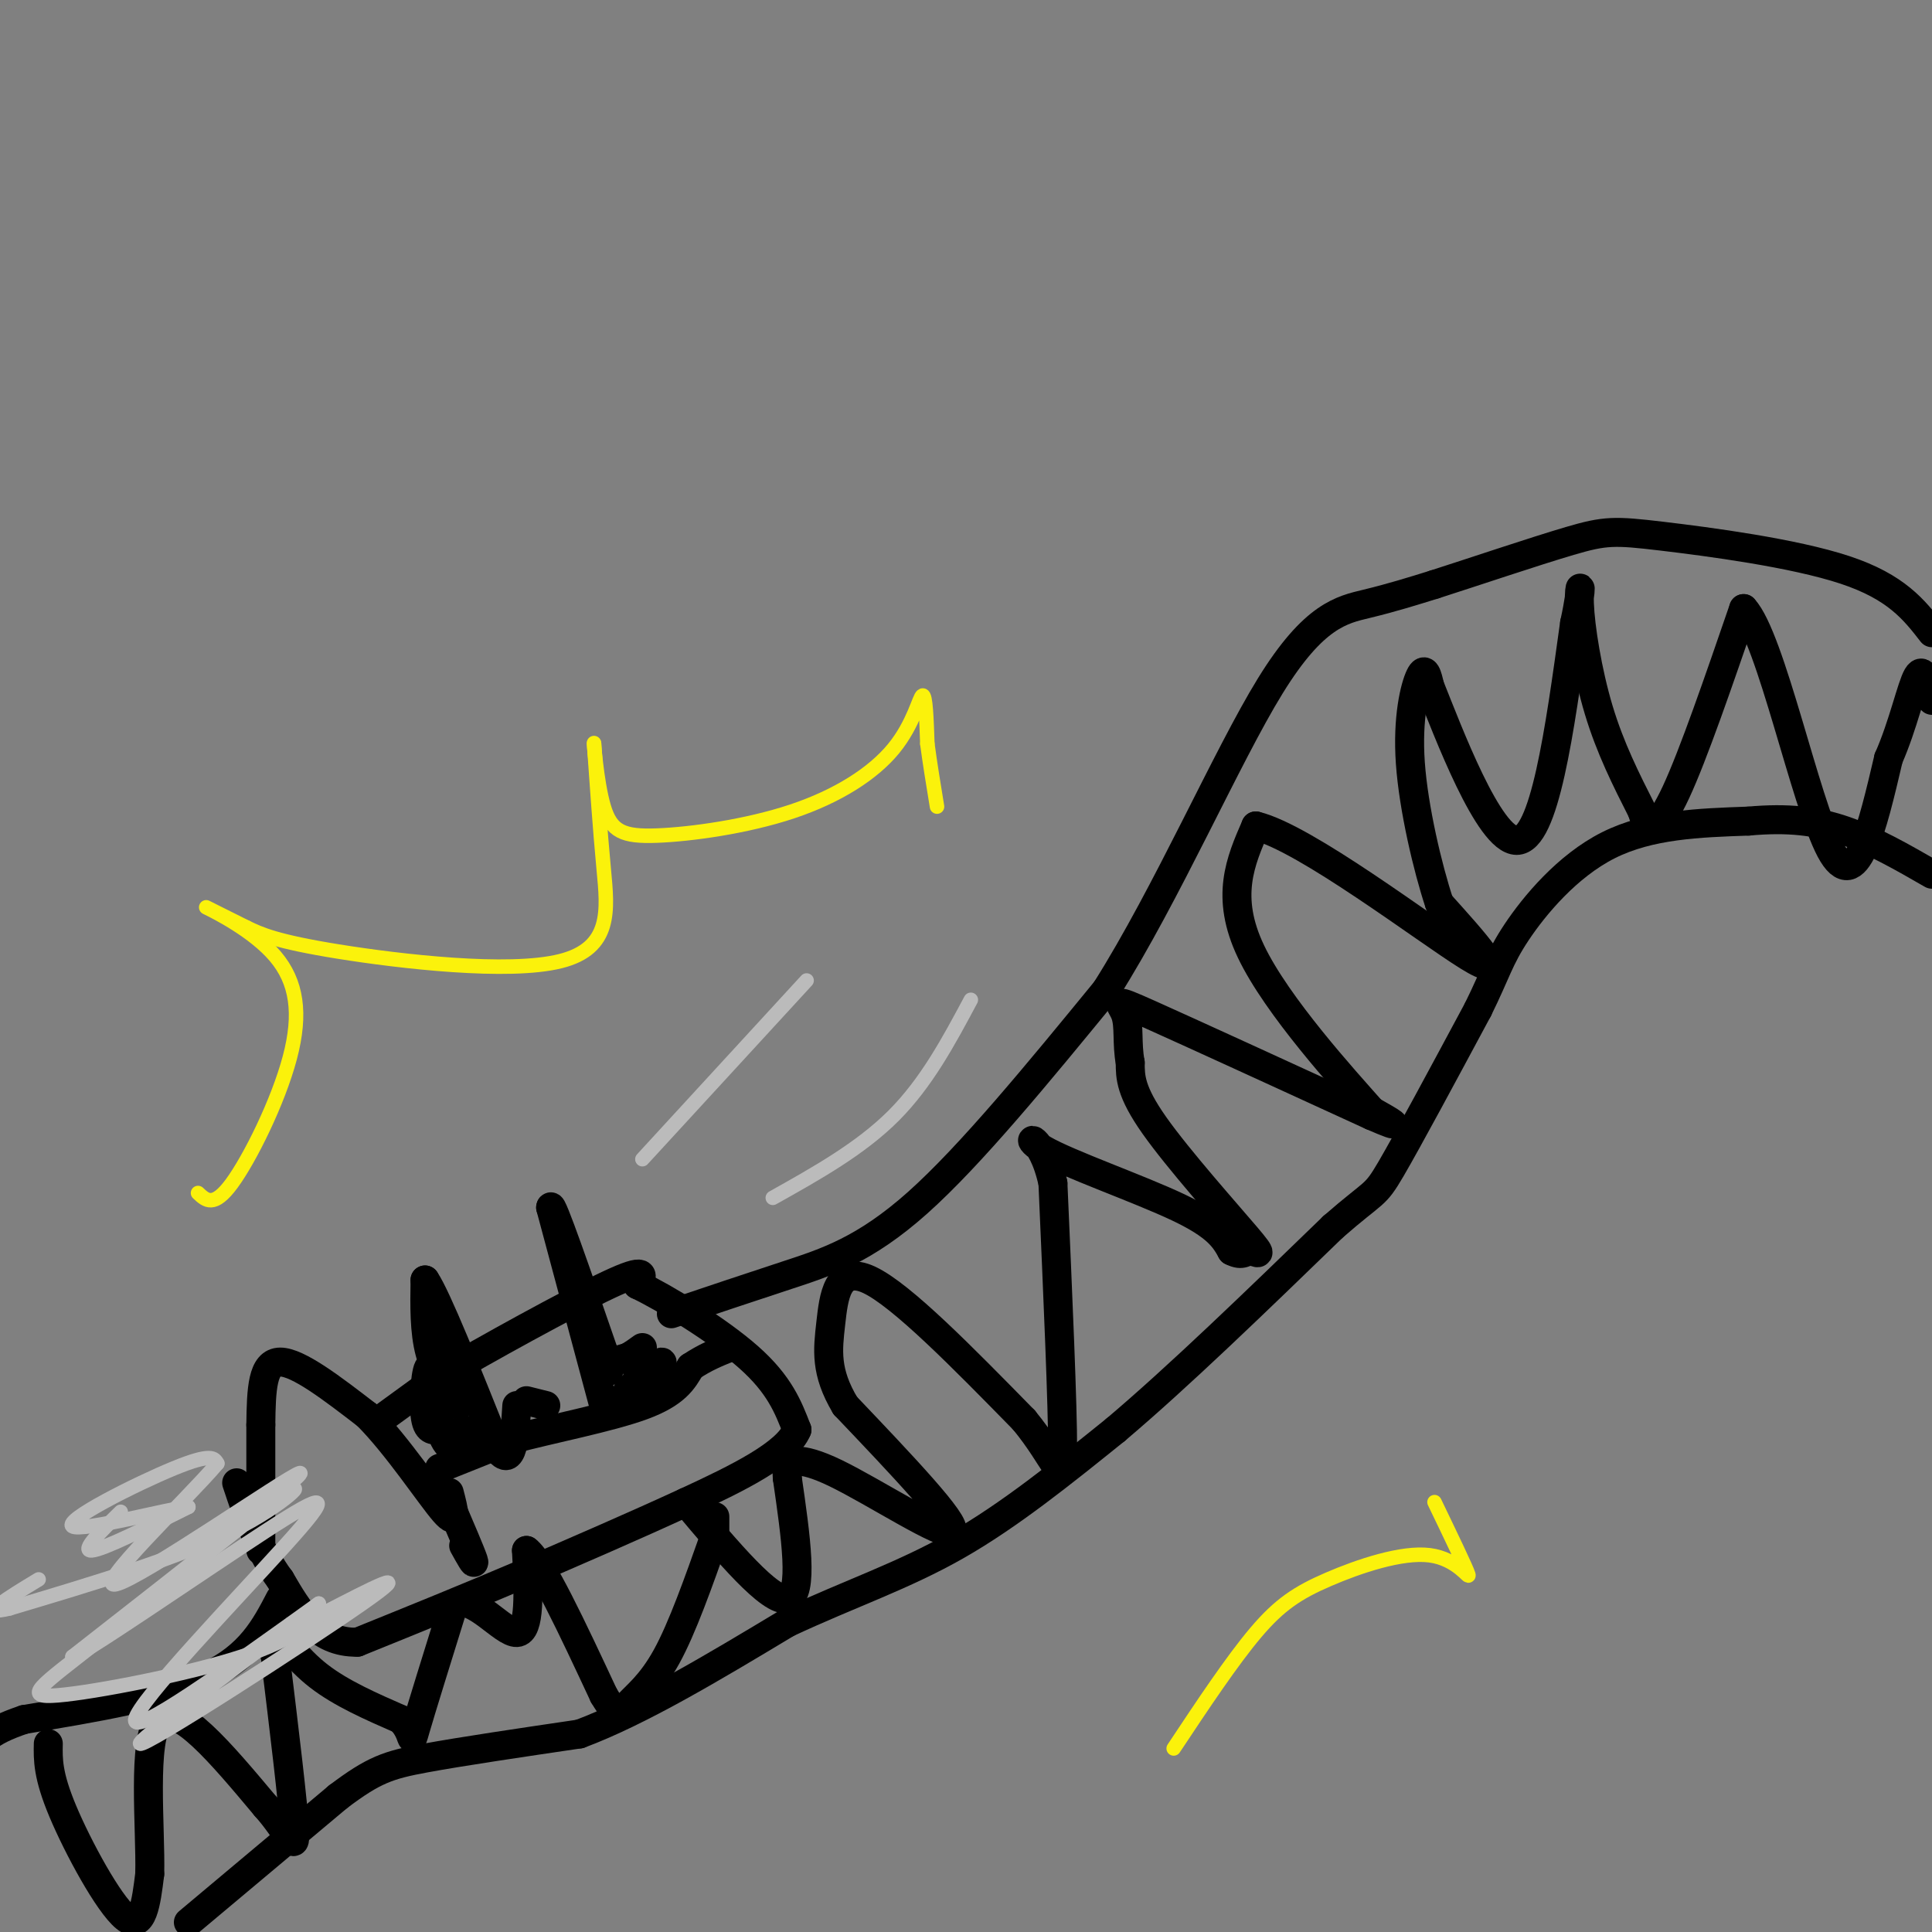 <svg viewBox='0 0 400 400' version='1.1' xmlns='http://www.w3.org/2000/svg' xmlns:xlink='http://www.w3.org/1999/xlink'><rect x="0" y="0" width="400" height="400" fill="#808080" stroke="none"/><g fill='none' stroke='#000000' stroke-width='6' stroke-linecap='round' stroke-linejoin='round'><path d='M54,321c0.000,0.000 0.000,-26.000 0,-26'/><path d='M54,295c0.089,-7.422 0.311,-12.978 4,-13c3.689,-0.022 10.844,5.489 18,11'/><path d='M76,293c6.311,6.333 13.089,16.667 16,20c2.911,3.333 1.956,-0.333 1,-4'/><path d='M80,293c0.000,0.000 11.000,-8.000 11,-8'/><path d='M91,285c9.222,-5.467 26.778,-15.133 35,-19c8.222,-3.867 7.111,-1.933 6,0'/><path d='M132,266c5.600,2.667 16.600,9.333 23,15c6.400,5.667 8.200,10.333 10,15'/><path d='M165,296c-2.044,5.000 -12.156,10.000 -23,15c-10.844,5.000 -22.422,10.000 -34,15'/><path d='M108,326c-11.333,4.833 -22.667,9.417 -34,14'/><path d='M74,340c-8.333,0.167 -12.167,-6.417 -16,-13'/><path d='M58,327c-4.167,-5.500 -6.583,-12.750 -9,-20'/><path d='M93,311c2.250,5.250 4.500,10.500 5,12c0.500,1.500 -0.750,-0.750 -2,-3'/><path d='M91,304c0.000,0.000 15.000,-6.000 15,-6'/><path d='M106,298c7.889,-2.133 20.111,-4.467 27,-7c6.889,-2.533 8.444,-5.267 10,-8'/><path d='M143,283c3.000,-2.000 5.500,-3.000 8,-4'/><path d='M96,296c0.378,1.044 0.756,2.089 0,3c-0.756,0.911 -2.644,1.689 -4,-1c-1.356,-2.689 -2.178,-8.844 -3,-15'/><path d='M89,283c-0.822,-0.244 -1.378,6.644 -1,10c0.378,3.356 1.689,3.178 3,3'/><path d='M91,296c0.667,0.500 0.833,0.250 1,0'/><path d='M95,291c-2.417,-3.333 -4.833,-6.667 -6,-11c-1.167,-4.333 -1.083,-9.667 -1,-15'/><path d='M88,265c2.333,3.333 8.667,19.167 15,35'/><path d='M103,300c3.167,4.333 3.583,-2.333 4,-9'/><path d='M125,291c0.000,0.000 -11.000,-41.000 -11,-41'/><path d='M114,250c0.000,-1.833 5.500,14.083 11,30'/><path d='M125,280c1.756,5.422 0.644,3.978 1,3c0.356,-0.978 2.178,-1.489 4,-2'/><path d='M130,281c1.167,-0.667 2.083,-1.333 3,-2'/><path d='M139,272c8.000,-2.689 16.000,-5.378 24,-8c8.000,-2.622 16.000,-5.178 27,-15c11.000,-9.822 25.000,-26.911 39,-44'/><path d='M229,205c12.702,-20.095 24.958,-48.333 34,-63c9.042,-14.667 14.869,-15.762 20,-17c5.131,-1.238 9.565,-2.619 14,-4'/><path d='M297,121c7.904,-2.526 20.665,-6.842 28,-9c7.335,-2.158 9.244,-2.158 19,-1c9.756,1.158 27.359,3.474 38,7c10.641,3.526 14.321,8.263 18,13'/><path d='M135,286c1.250,-2.000 2.500,-4.000 2,-4c-0.500,0.000 -2.750,2.000 -5,4'/><path d='M132,286c-1.444,1.289 -2.556,2.511 -2,2c0.556,-0.511 2.778,-2.756 5,-5'/><path d='M135,283c0.333,-0.667 -1.333,0.167 -3,1'/><path d='M109,290c0.000,0.000 4.000,1.000 4,1'/><path d='M58,331c-3.083,5.917 -6.167,11.833 -15,16c-8.833,4.167 -23.417,6.583 -38,9'/><path d='M5,356c-8.000,2.667 -9.000,4.833 -10,7'/><path d='M39,398c0.000,0.000 31.000,-26.000 31,-26'/><path d='M70,372c7.400,-5.600 10.400,-6.600 18,-8c7.600,-1.400 19.800,-3.200 32,-5'/><path d='M120,359c12.500,-4.667 27.750,-13.833 43,-23'/><path d='M163,336c13.000,-6.067 24.000,-9.733 35,-16c11.000,-6.267 22.000,-15.133 33,-24'/><path d='M231,296c13.000,-11.000 29.000,-26.500 45,-42'/><path d='M276,254c8.867,-7.733 8.533,-6.067 12,-12c3.467,-5.933 10.733,-19.467 18,-33'/><path d='M306,209c3.810,-7.714 4.333,-10.500 8,-16c3.667,-5.500 10.476,-13.714 19,-18c8.524,-4.286 18.762,-4.643 29,-5'/><path d='M362,170c8.156,-0.733 14.044,-0.067 20,2c5.956,2.067 11.978,5.533 18,9'/><path d='M10,361c-0.067,3.267 -0.133,6.533 3,14c3.133,7.467 9.467,19.133 13,22c3.533,2.867 4.267,-3.067 5,-9'/><path d='M31,388c0.244,-9.311 -1.644,-28.089 2,-32c3.644,-3.911 12.822,7.044 22,18'/><path d='M55,374c4.933,5.511 6.267,10.289 6,5c-0.267,-5.289 -2.133,-20.644 -4,-36'/><path d='M57,343c-0.952,-7.417 -1.333,-7.958 0,-6c1.333,1.958 4.381,6.417 9,10c4.619,3.583 10.810,6.292 17,9'/><path d='M83,356c2.956,3.000 1.844,6.000 3,2c1.156,-4.000 4.578,-15.000 8,-26'/><path d='M94,332c4.044,-1.956 10.156,6.156 13,6c2.844,-0.156 2.422,-8.578 2,-17'/><path d='M109,321c3.000,2.167 9.500,16.083 16,30'/><path d='M125,351c3.250,5.393 3.375,3.875 5,2c1.625,-1.875 4.750,-4.107 8,-10c3.250,-5.893 6.625,-15.446 10,-25'/><path d='M148,317c0.000,0.000 0.000,-3.000 0,-3'/><path d='M142,311c8.750,10.417 17.500,20.833 21,20c3.500,-0.833 1.750,-12.917 0,-25'/><path d='M163,306c-0.153,-4.394 -0.536,-2.879 0,-3c0.536,-0.121 1.990,-1.879 10,2c8.010,3.879 22.574,13.394 24,12c1.426,-1.394 -10.287,-13.697 -22,-26'/><path d='M175,291c-4.179,-6.988 -3.625,-11.458 -3,-17c0.625,-5.542 1.321,-12.155 8,-9c6.679,3.155 19.339,16.077 32,29'/><path d='M212,294c6.844,8.289 7.956,14.511 8,6c0.044,-8.511 -0.978,-31.756 -2,-55'/><path d='M218,245c-2.298,-10.702 -7.042,-9.958 -2,-7c5.042,2.958 19.869,8.131 28,12c8.131,3.869 9.565,6.435 11,9'/><path d='M255,259c2.381,1.249 2.834,-0.129 4,0c1.166,0.129 3.045,1.766 -1,-3c-4.045,-4.766 -14.013,-15.933 -19,-23c-4.987,-7.067 -4.994,-10.033 -5,-13'/><path d='M234,220c-0.750,-4.024 -0.125,-7.583 -1,-10c-0.875,-2.417 -3.250,-3.690 5,0c8.250,3.690 27.125,12.345 46,21'/><path d='M284,231c7.667,3.333 3.833,1.167 0,-1'/><path d='M284,230c-5.600,-6.333 -19.600,-21.667 -25,-33c-5.400,-11.333 -2.200,-18.667 1,-26'/><path d='M260,171c10.200,2.444 35.200,21.556 44,27c8.800,5.444 1.400,-2.778 -6,-11'/><path d='M298,187c-2.381,-7.167 -5.333,-19.583 -6,-29c-0.667,-9.417 0.952,-15.833 2,-18c1.048,-2.167 1.524,-0.083 2,2'/><path d='M296,142c3.778,9.422 12.222,31.978 18,32c5.778,0.022 8.889,-22.489 12,-45'/><path d='M326,129c1.952,-8.929 0.833,-8.750 1,-4c0.167,4.750 1.619,14.071 4,22c2.381,7.929 5.690,14.464 9,21'/><path d='M340,168c1.429,4.179 0.500,4.125 1,4c0.500,-0.125 2.429,-0.321 6,-8c3.571,-7.679 8.786,-22.839 14,-38'/><path d='M361,126c5.644,6.044 12.756,40.156 18,50c5.244,9.844 8.622,-4.578 12,-19'/><path d='M391,157c3.067,-6.956 4.733,-14.844 6,-17c1.267,-2.156 2.133,1.422 3,5'/></g>
<g fill='none' stroke='#BBBBBB' stroke-width='3' stroke-linecap='round' stroke-linejoin='round'><path d='M25,313c-4.167,4.083 -8.333,8.167 -6,8c2.333,-0.167 11.167,-4.583 20,-9'/><path d='M39,312c-3.476,0.214 -22.167,5.250 -24,4c-1.833,-1.250 13.190,-8.786 21,-12c7.810,-3.214 8.405,-2.107 9,-1'/><path d='M45,303c-6.179,7.321 -26.125,26.125 -21,25c5.125,-1.125 35.321,-22.179 38,-23c2.679,-0.821 -22.161,18.589 -47,38'/><path d='M15,343c0.930,0.459 26.754,-17.392 40,-26c13.246,-8.608 13.912,-7.971 4,3c-9.912,10.971 -30.404,32.278 -31,36c-0.596,3.722 18.702,-10.139 38,-24'/><path d='M66,332c-5.321,4.595 -37.625,28.083 -37,29c0.625,0.917 34.179,-20.738 46,-29c11.821,-8.262 1.911,-3.131 -8,2'/><path d='M67,334c-2.818,1.818 -5.863,5.364 -17,9c-11.137,3.636 -30.365,7.361 -38,8c-7.635,0.639 -3.675,-1.808 8,-11c11.675,-9.192 31.066,-25.129 38,-30c6.934,-4.871 1.410,1.322 -10,7c-11.410,5.678 -28.705,10.839 -46,16'/><path d='M2,333c-6.667,1.667 -0.333,-2.167 6,-6'/><path d='M160,248c9.083,-5.083 18.167,-10.167 25,-17c6.833,-6.833 11.417,-15.417 16,-24'/><path d='M133,240c0.000,0.000 34.000,-37.000 34,-37'/></g>
<g fill='none' stroke='#FBF20B' stroke-width='3' stroke-linecap='round' stroke-linejoin='round'><path d='M41,247c1.633,1.549 3.266,3.097 7,-2c3.734,-5.097 9.568,-16.841 12,-26c2.432,-9.159 1.463,-15.735 -3,-21c-4.463,-5.265 -12.418,-9.219 -14,-10c-1.582,-0.781 3.209,1.609 8,4'/><path d='M51,192c2.903,1.410 6.159,2.935 19,5c12.841,2.065 35.265,4.671 46,2c10.735,-2.671 9.781,-10.620 9,-19c-0.781,-8.380 -1.391,-17.190 -2,-26'/><path d='M123,154c-0.153,-1.482 0.463,7.815 2,13c1.537,5.185 3.995,6.260 11,6c7.005,-0.260 18.558,-1.853 28,-5c9.442,-3.147 16.773,-7.847 21,-13c4.227,-5.153 5.351,-10.758 6,-11c0.649,-0.242 0.825,4.879 1,10'/><path d='M192,154c0.500,3.833 1.250,8.417 2,13'/><path d='M243,362c6.048,-9.105 12.096,-18.211 17,-24c4.904,-5.789 8.665,-8.263 15,-11c6.335,-2.737 15.244,-5.737 21,-5c5.756,0.737 8.359,5.211 8,4c-0.359,-1.211 -3.679,-8.105 -7,-15'/></g>
</svg>